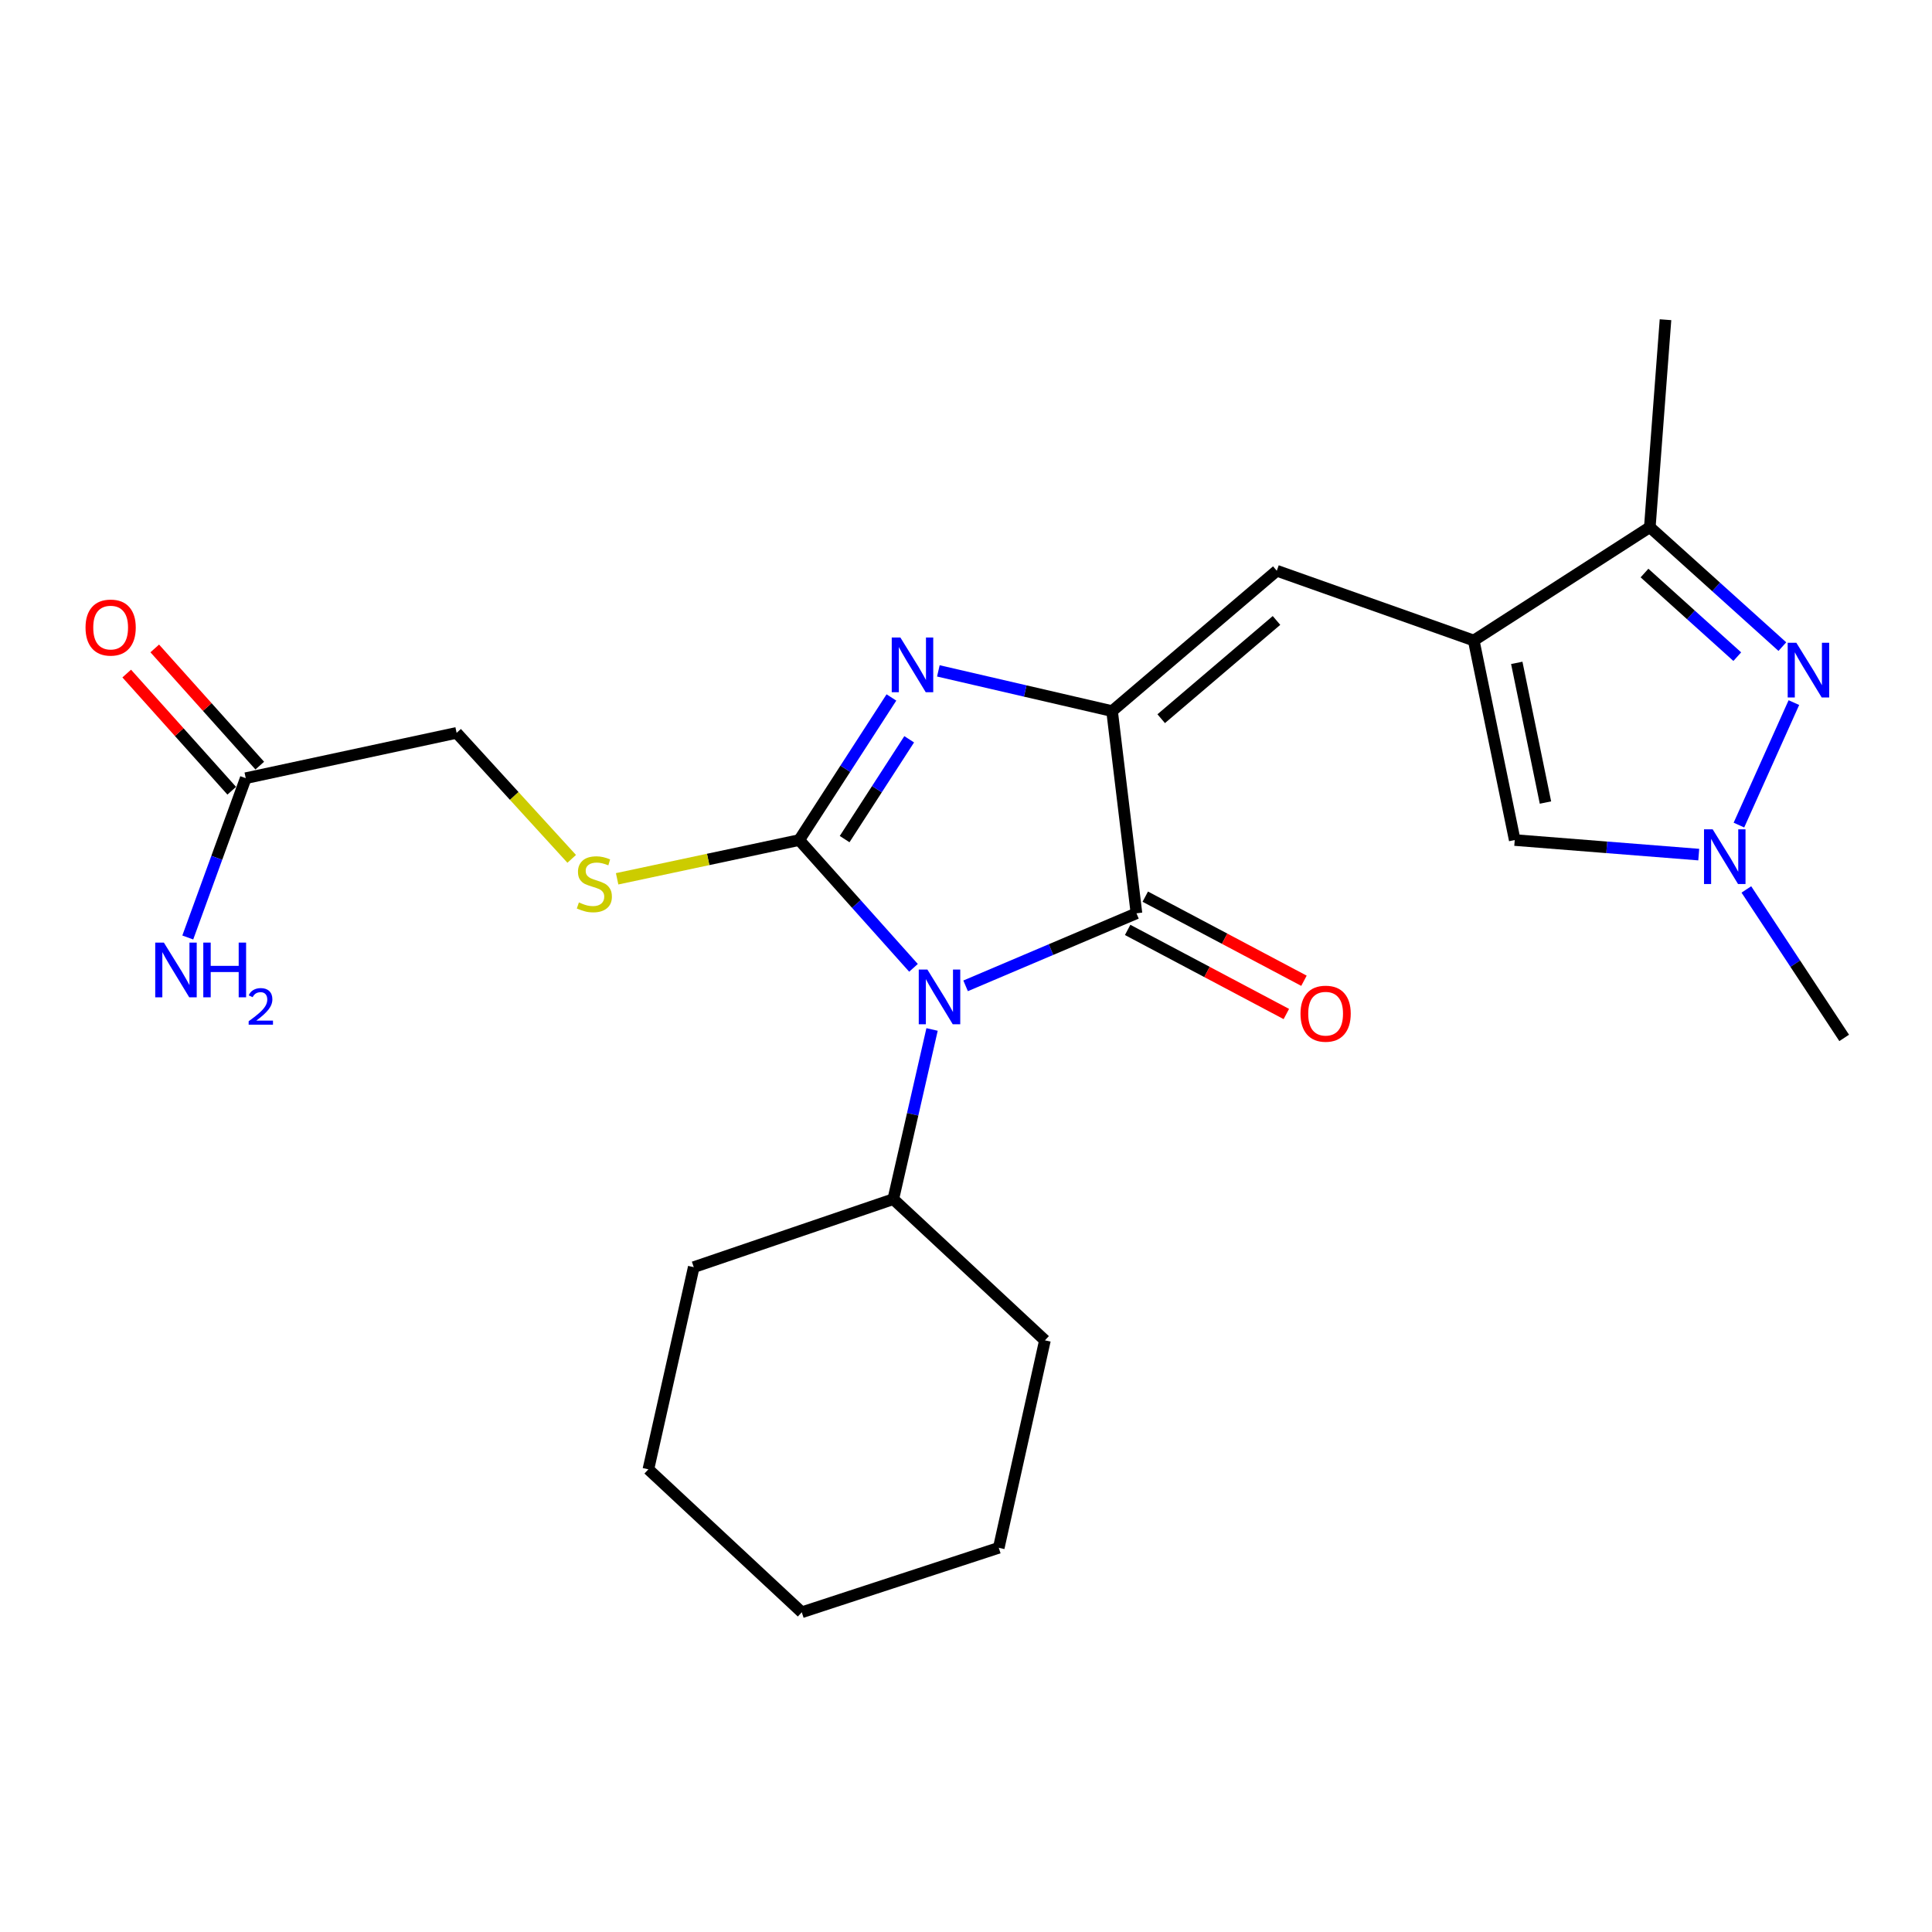 <?xml version='1.0' encoding='iso-8859-1'?>
<svg version='1.1' baseProfile='full'
              xmlns='http://www.w3.org/2000/svg'
                      xmlns:rdkit='http://www.rdkit.org/xml'
                      xmlns:xlink='http://www.w3.org/1999/xlink'
                  xml:space='preserve'
width='1000px' height='1000px' viewBox='0 0 1000 1000'>
<!-- END OF HEADER -->
<rect style='opacity:1.0;fill:#FFFFFF;stroke:none' width='1000' height='1000' x='0' y='0'> </rect>
<path class='bond-0' d='M 472.822,500.955 L 443.241,467.883' style='fill:none;fill-rule:evenodd;stroke:#0000FF;stroke-width:6px;stroke-linecap:butt;stroke-linejoin:miter;stroke-opacity:1' />
<path class='bond-0' d='M 443.241,467.883 L 413.661,434.811' style='fill:none;fill-rule:evenodd;stroke:#000000;stroke-width:6px;stroke-linecap:butt;stroke-linejoin:miter;stroke-opacity:1' />
<path class='bond-3' d='M 499.794,510.271 L 544.012,491.493' style='fill:none;fill-rule:evenodd;stroke:#0000FF;stroke-width:6px;stroke-linecap:butt;stroke-linejoin:miter;stroke-opacity:1' />
<path class='bond-3' d='M 544.012,491.493 L 588.23,472.714' style='fill:none;fill-rule:evenodd;stroke:#000000;stroke-width:6px;stroke-linecap:butt;stroke-linejoin:miter;stroke-opacity:1' />
<path class='bond-11' d='M 482.436,532.852 L 472.401,576.766' style='fill:none;fill-rule:evenodd;stroke:#0000FF;stroke-width:6px;stroke-linecap:butt;stroke-linejoin:miter;stroke-opacity:1' />
<path class='bond-11' d='M 472.401,576.766 L 462.366,620.68' style='fill:none;fill-rule:evenodd;stroke:#000000;stroke-width:6px;stroke-linecap:butt;stroke-linejoin:miter;stroke-opacity:1' />
<path class='bond-2' d='M 413.661,434.811 L 437.529,397.907' style='fill:none;fill-rule:evenodd;stroke:#000000;stroke-width:6px;stroke-linecap:butt;stroke-linejoin:miter;stroke-opacity:1' />
<path class='bond-2' d='M 437.529,397.907 L 461.398,361.004' style='fill:none;fill-rule:evenodd;stroke:#0000FF;stroke-width:6px;stroke-linecap:butt;stroke-linejoin:miter;stroke-opacity:1' />
<path class='bond-2' d='M 437.18,434.32 L 453.888,408.488' style='fill:none;fill-rule:evenodd;stroke:#000000;stroke-width:6px;stroke-linecap:butt;stroke-linejoin:miter;stroke-opacity:1' />
<path class='bond-2' d='M 453.888,408.488 L 470.596,382.655' style='fill:none;fill-rule:evenodd;stroke:#0000FF;stroke-width:6px;stroke-linecap:butt;stroke-linejoin:miter;stroke-opacity:1' />
<path class='bond-10' d='M 413.661,434.811 L 366.543,444.84' style='fill:none;fill-rule:evenodd;stroke:#000000;stroke-width:6px;stroke-linecap:butt;stroke-linejoin:miter;stroke-opacity:1' />
<path class='bond-10' d='M 366.543,444.84 L 319.426,454.868' style='fill:none;fill-rule:evenodd;stroke:#CCCC00;stroke-width:6px;stroke-linecap:butt;stroke-linejoin:miter;stroke-opacity:1' />
<path class='bond-1' d='M 575.61,368.064 L 588.23,472.714' style='fill:none;fill-rule:evenodd;stroke:#000000;stroke-width:6px;stroke-linecap:butt;stroke-linejoin:miter;stroke-opacity:1' />
<path class='bond-6' d='M 575.61,368.064 L 660.866,295.418' style='fill:none;fill-rule:evenodd;stroke:#000000;stroke-width:6px;stroke-linecap:butt;stroke-linejoin:miter;stroke-opacity:1' />
<path class='bond-6' d='M 601.034,371.996 L 660.713,321.143' style='fill:none;fill-rule:evenodd;stroke:#000000;stroke-width:6px;stroke-linecap:butt;stroke-linejoin:miter;stroke-opacity:1' />
<path class='bond-24' d='M 575.61,368.064 L 530.652,357.654' style='fill:none;fill-rule:evenodd;stroke:#000000;stroke-width:6px;stroke-linecap:butt;stroke-linejoin:miter;stroke-opacity:1' />
<path class='bond-24' d='M 530.652,357.654 L 485.693,347.245' style='fill:none;fill-rule:evenodd;stroke:#0000FF;stroke-width:6px;stroke-linecap:butt;stroke-linejoin:miter;stroke-opacity:1' />
<path class='bond-13' d='M 583.669,481.321 L 624.738,503.086' style='fill:none;fill-rule:evenodd;stroke:#000000;stroke-width:6px;stroke-linecap:butt;stroke-linejoin:miter;stroke-opacity:1' />
<path class='bond-13' d='M 624.738,503.086 L 665.806,524.851' style='fill:none;fill-rule:evenodd;stroke:#FF0000;stroke-width:6px;stroke-linecap:butt;stroke-linejoin:miter;stroke-opacity:1' />
<path class='bond-13' d='M 592.792,464.107 L 633.86,485.872' style='fill:none;fill-rule:evenodd;stroke:#000000;stroke-width:6px;stroke-linecap:butt;stroke-linejoin:miter;stroke-opacity:1' />
<path class='bond-13' d='M 633.86,485.872 L 674.929,507.637' style='fill:none;fill-rule:evenodd;stroke:#FF0000;stroke-width:6px;stroke-linecap:butt;stroke-linejoin:miter;stroke-opacity:1' />
<path class='bond-4' d='M 762.81,331.524 L 660.866,295.418' style='fill:none;fill-rule:evenodd;stroke:#000000;stroke-width:6px;stroke-linecap:butt;stroke-linejoin:miter;stroke-opacity:1' />
<path class='bond-8' d='M 762.81,331.524 L 853.943,272.862' style='fill:none;fill-rule:evenodd;stroke:#000000;stroke-width:6px;stroke-linecap:butt;stroke-linejoin:miter;stroke-opacity:1' />
<path class='bond-9' d='M 762.81,331.524 L 784.024,434.811' style='fill:none;fill-rule:evenodd;stroke:#000000;stroke-width:6px;stroke-linecap:butt;stroke-linejoin:miter;stroke-opacity:1' />
<path class='bond-9' d='M 785.076,343.098 L 799.926,415.399' style='fill:none;fill-rule:evenodd;stroke:#000000;stroke-width:6px;stroke-linecap:butt;stroke-linejoin:miter;stroke-opacity:1' />
<path class='bond-5' d='M 922.545,334.691 L 888.244,303.776' style='fill:none;fill-rule:evenodd;stroke:#0000FF;stroke-width:6px;stroke-linecap:butt;stroke-linejoin:miter;stroke-opacity:1' />
<path class='bond-5' d='M 888.244,303.776 L 853.943,272.862' style='fill:none;fill-rule:evenodd;stroke:#000000;stroke-width:6px;stroke-linecap:butt;stroke-linejoin:miter;stroke-opacity:1' />
<path class='bond-5' d='M 899.212,339.888 L 875.201,318.248' style='fill:none;fill-rule:evenodd;stroke:#0000FF;stroke-width:6px;stroke-linecap:butt;stroke-linejoin:miter;stroke-opacity:1' />
<path class='bond-5' d='M 875.201,318.248 L 851.19,296.608' style='fill:none;fill-rule:evenodd;stroke:#000000;stroke-width:6px;stroke-linecap:butt;stroke-linejoin:miter;stroke-opacity:1' />
<path class='bond-26' d='M 928.509,363.666 L 900.067,427.06' style='fill:none;fill-rule:evenodd;stroke:#0000FF;stroke-width:6px;stroke-linecap:butt;stroke-linejoin:miter;stroke-opacity:1' />
<path class='bond-7' d='M 879.267,442.34 L 831.646,438.576' style='fill:none;fill-rule:evenodd;stroke:#0000FF;stroke-width:6px;stroke-linecap:butt;stroke-linejoin:miter;stroke-opacity:1' />
<path class='bond-7' d='M 831.646,438.576 L 784.024,434.811' style='fill:none;fill-rule:evenodd;stroke:#000000;stroke-width:6px;stroke-linecap:butt;stroke-linejoin:miter;stroke-opacity:1' />
<path class='bond-17' d='M 903.914,460.374 L 929.229,498.797' style='fill:none;fill-rule:evenodd;stroke:#0000FF;stroke-width:6px;stroke-linecap:butt;stroke-linejoin:miter;stroke-opacity:1' />
<path class='bond-17' d='M 929.229,498.797 L 954.545,537.221' style='fill:none;fill-rule:evenodd;stroke:#000000;stroke-width:6px;stroke-linecap:butt;stroke-linejoin:miter;stroke-opacity:1' />
<path class='bond-18' d='M 853.943,272.862 L 862.06,165.484' style='fill:none;fill-rule:evenodd;stroke:#000000;stroke-width:6px;stroke-linecap:butt;stroke-linejoin:miter;stroke-opacity:1' />
<path class='bond-15' d='M 295.913,444.545 L 266.128,411.938' style='fill:none;fill-rule:evenodd;stroke:#CCCC00;stroke-width:6px;stroke-linecap:butt;stroke-linejoin:miter;stroke-opacity:1' />
<path class='bond-15' d='M 266.128,411.938 L 236.343,379.331' style='fill:none;fill-rule:evenodd;stroke:#000000;stroke-width:6px;stroke-linecap:butt;stroke-linejoin:miter;stroke-opacity:1' />
<path class='bond-19' d='M 462.366,620.68 L 359.079,655.877' style='fill:none;fill-rule:evenodd;stroke:#000000;stroke-width:6px;stroke-linecap:butt;stroke-linejoin:miter;stroke-opacity:1' />
<path class='bond-20' d='M 462.366,620.68 L 540.857,693.759' style='fill:none;fill-rule:evenodd;stroke:#000000;stroke-width:6px;stroke-linecap:butt;stroke-linejoin:miter;stroke-opacity:1' />
<path class='bond-12' d='M 127.2,402.785 L 236.343,379.331' style='fill:none;fill-rule:evenodd;stroke:#000000;stroke-width:6px;stroke-linecap:butt;stroke-linejoin:miter;stroke-opacity:1' />
<path class='bond-14' d='M 134.455,396.284 L 107.277,365.956' style='fill:none;fill-rule:evenodd;stroke:#000000;stroke-width:6px;stroke-linecap:butt;stroke-linejoin:miter;stroke-opacity:1' />
<path class='bond-14' d='M 107.277,365.956 L 80.099,335.628' style='fill:none;fill-rule:evenodd;stroke:#FF0000;stroke-width:6px;stroke-linecap:butt;stroke-linejoin:miter;stroke-opacity:1' />
<path class='bond-14' d='M 119.946,409.286 L 92.768,378.957' style='fill:none;fill-rule:evenodd;stroke:#000000;stroke-width:6px;stroke-linecap:butt;stroke-linejoin:miter;stroke-opacity:1' />
<path class='bond-14' d='M 92.768,378.957 L 65.591,348.629' style='fill:none;fill-rule:evenodd;stroke:#FF0000;stroke-width:6px;stroke-linecap:butt;stroke-linejoin:miter;stroke-opacity:1' />
<path class='bond-16' d='M 127.2,402.785 L 112.198,444.015' style='fill:none;fill-rule:evenodd;stroke:#000000;stroke-width:6px;stroke-linecap:butt;stroke-linejoin:miter;stroke-opacity:1' />
<path class='bond-16' d='M 112.198,444.015 L 97.196,485.245' style='fill:none;fill-rule:evenodd;stroke:#0000FF;stroke-width:6px;stroke-linecap:butt;stroke-linejoin:miter;stroke-opacity:1' />
<path class='bond-22' d='M 359.079,655.877 L 335.603,760.517' style='fill:none;fill-rule:evenodd;stroke:#000000;stroke-width:6px;stroke-linecap:butt;stroke-linejoin:miter;stroke-opacity:1' />
<path class='bond-21' d='M 540.857,693.759 L 516.959,801.137' style='fill:none;fill-rule:evenodd;stroke:#000000;stroke-width:6px;stroke-linecap:butt;stroke-linejoin:miter;stroke-opacity:1' />
<path class='bond-23' d='M 516.959,801.137 L 415.003,834.516' style='fill:none;fill-rule:evenodd;stroke:#000000;stroke-width:6px;stroke-linecap:butt;stroke-linejoin:miter;stroke-opacity:1' />
<path class='bond-25' d='M 335.603,760.517 L 415.003,834.516' style='fill:none;fill-rule:evenodd;stroke:#000000;stroke-width:6px;stroke-linecap:butt;stroke-linejoin:miter;stroke-opacity:1' />
<path  class='atom-0' d='M 480.025 501.848
L 489.305 516.848
Q 490.225 518.328, 491.705 521.008
Q 493.185 523.688, 493.265 523.848
L 493.265 501.848
L 497.025 501.848
L 497.025 530.168
L 493.145 530.168
L 483.185 513.768
Q 482.025 511.848, 480.785 509.648
Q 479.585 507.448, 479.225 506.768
L 479.225 530.168
L 475.545 530.168
L 475.545 501.848
L 480.025 501.848
' fill='#0000FF'/>
<path  class='atom-3' d='M 466.042 329.984
L 475.322 344.984
Q 476.242 346.464, 477.722 349.144
Q 479.202 351.824, 479.282 351.984
L 479.282 329.984
L 483.042 329.984
L 483.042 358.304
L 479.162 358.304
L 469.202 341.904
Q 468.042 339.984, 466.802 337.784
Q 465.602 335.584, 465.242 334.904
L 465.242 358.304
L 461.562 358.304
L 461.562 329.984
L 466.042 329.984
' fill='#0000FF'/>
<path  class='atom-6' d='M 929.788 332.701
L 939.068 347.701
Q 939.988 349.181, 941.468 351.861
Q 942.948 354.541, 943.028 354.701
L 943.028 332.701
L 946.788 332.701
L 946.788 361.021
L 942.908 361.021
L 932.948 344.621
Q 931.788 342.701, 930.548 340.501
Q 929.348 338.301, 928.988 337.621
L 928.988 361.021
L 925.308 361.021
L 925.308 332.701
L 929.788 332.701
' fill='#0000FF'/>
<path  class='atom-8' d='M 886.473 429.245
L 895.753 444.245
Q 896.673 445.725, 898.153 448.405
Q 899.633 451.085, 899.713 451.245
L 899.713 429.245
L 903.473 429.245
L 903.473 457.565
L 899.593 457.565
L 889.633 441.165
Q 888.473 439.245, 887.233 437.045
Q 886.033 434.845, 885.673 434.165
L 885.673 457.565
L 881.993 457.565
L 881.993 429.245
L 886.473 429.245
' fill='#0000FF'/>
<path  class='atom-11' d='M 299.636 467.098
Q 299.956 467.218, 301.276 467.778
Q 302.596 468.338, 304.036 468.698
Q 305.516 469.018, 306.956 469.018
Q 309.636 469.018, 311.196 467.738
Q 312.756 466.418, 312.756 464.138
Q 312.756 462.578, 311.956 461.618
Q 311.196 460.658, 309.996 460.138
Q 308.796 459.618, 306.796 459.018
Q 304.276 458.258, 302.756 457.538
Q 301.276 456.818, 300.196 455.298
Q 299.156 453.778, 299.156 451.218
Q 299.156 447.658, 301.556 445.458
Q 303.996 443.258, 308.796 443.258
Q 312.076 443.258, 315.796 444.818
L 314.876 447.898
Q 311.476 446.498, 308.916 446.498
Q 306.156 446.498, 304.636 447.658
Q 303.116 448.778, 303.156 450.738
Q 303.156 452.258, 303.916 453.178
Q 304.716 454.098, 305.836 454.618
Q 306.996 455.138, 308.916 455.738
Q 311.476 456.538, 312.996 457.338
Q 314.516 458.138, 315.596 459.778
Q 316.716 461.378, 316.716 464.138
Q 316.716 468.058, 314.076 470.178
Q 311.476 472.258, 307.116 472.258
Q 304.596 472.258, 302.676 471.698
Q 300.796 471.178, 298.556 470.258
L 299.636 467.098
' fill='#CCCC00'/>
<path  class='atom-14' d='M 673.138 524.681
Q 673.138 517.881, 676.498 514.081
Q 679.858 510.281, 686.138 510.281
Q 692.418 510.281, 695.778 514.081
Q 699.138 517.881, 699.138 524.681
Q 699.138 531.561, 695.738 535.481
Q 692.338 539.361, 686.138 539.361
Q 679.898 539.361, 676.498 535.481
Q 673.138 531.601, 673.138 524.681
M 686.138 536.161
Q 690.458 536.161, 692.778 533.281
Q 695.138 530.361, 695.138 524.681
Q 695.138 519.121, 692.778 516.321
Q 690.458 513.481, 686.138 513.481
Q 681.818 513.481, 679.458 516.281
Q 677.138 519.081, 677.138 524.681
Q 677.138 530.401, 679.458 533.281
Q 681.818 536.161, 686.138 536.161
' fill='#FF0000'/>
<path  class='atom-15' d='M 44.271 324.829
Q 44.271 318.029, 47.631 314.229
Q 50.991 310.429, 57.271 310.429
Q 63.551 310.429, 66.911 314.229
Q 70.271 318.029, 70.271 324.829
Q 70.271 331.709, 66.871 335.629
Q 63.471 339.509, 57.271 339.509
Q 51.031 339.509, 47.631 335.629
Q 44.271 331.749, 44.271 324.829
M 57.271 336.309
Q 61.591 336.309, 63.911 333.429
Q 66.271 330.509, 66.271 324.829
Q 66.271 319.269, 63.911 316.469
Q 61.591 313.629, 57.271 313.629
Q 52.951 313.629, 50.591 316.429
Q 48.271 319.229, 48.271 324.829
Q 48.271 330.549, 50.591 333.429
Q 52.951 336.309, 57.271 336.309
' fill='#FF0000'/>
<path  class='atom-17' d='M 84.823 487.886
L 94.103 502.886
Q 95.023 504.366, 96.503 507.046
Q 97.983 509.726, 98.063 509.886
L 98.063 487.886
L 101.823 487.886
L 101.823 516.206
L 97.943 516.206
L 87.983 499.806
Q 86.823 497.886, 85.583 495.686
Q 84.383 493.486, 84.023 492.806
L 84.023 516.206
L 80.343 516.206
L 80.343 487.886
L 84.823 487.886
' fill='#0000FF'/>
<path  class='atom-17' d='M 105.223 487.886
L 109.063 487.886
L 109.063 499.926
L 123.543 499.926
L 123.543 487.886
L 127.383 487.886
L 127.383 516.206
L 123.543 516.206
L 123.543 503.126
L 109.063 503.126
L 109.063 516.206
L 105.223 516.206
L 105.223 487.886
' fill='#0000FF'/>
<path  class='atom-17' d='M 128.756 515.212
Q 129.442 513.443, 131.079 512.466
Q 132.716 511.463, 134.986 511.463
Q 137.811 511.463, 139.395 512.994
Q 140.979 514.526, 140.979 517.245
Q 140.979 520.017, 138.92 522.604
Q 136.887 525.191, 132.663 528.254
L 141.296 528.254
L 141.296 530.366
L 128.703 530.366
L 128.703 528.597
Q 132.188 526.115, 134.247 524.267
Q 136.332 522.419, 137.336 520.756
Q 138.339 519.093, 138.339 517.377
Q 138.339 515.582, 137.441 514.578
Q 136.544 513.575, 134.986 513.575
Q 133.481 513.575, 132.478 514.182
Q 131.475 514.79, 130.762 516.136
L 128.756 515.212
' fill='#0000FF'/>
</svg>
